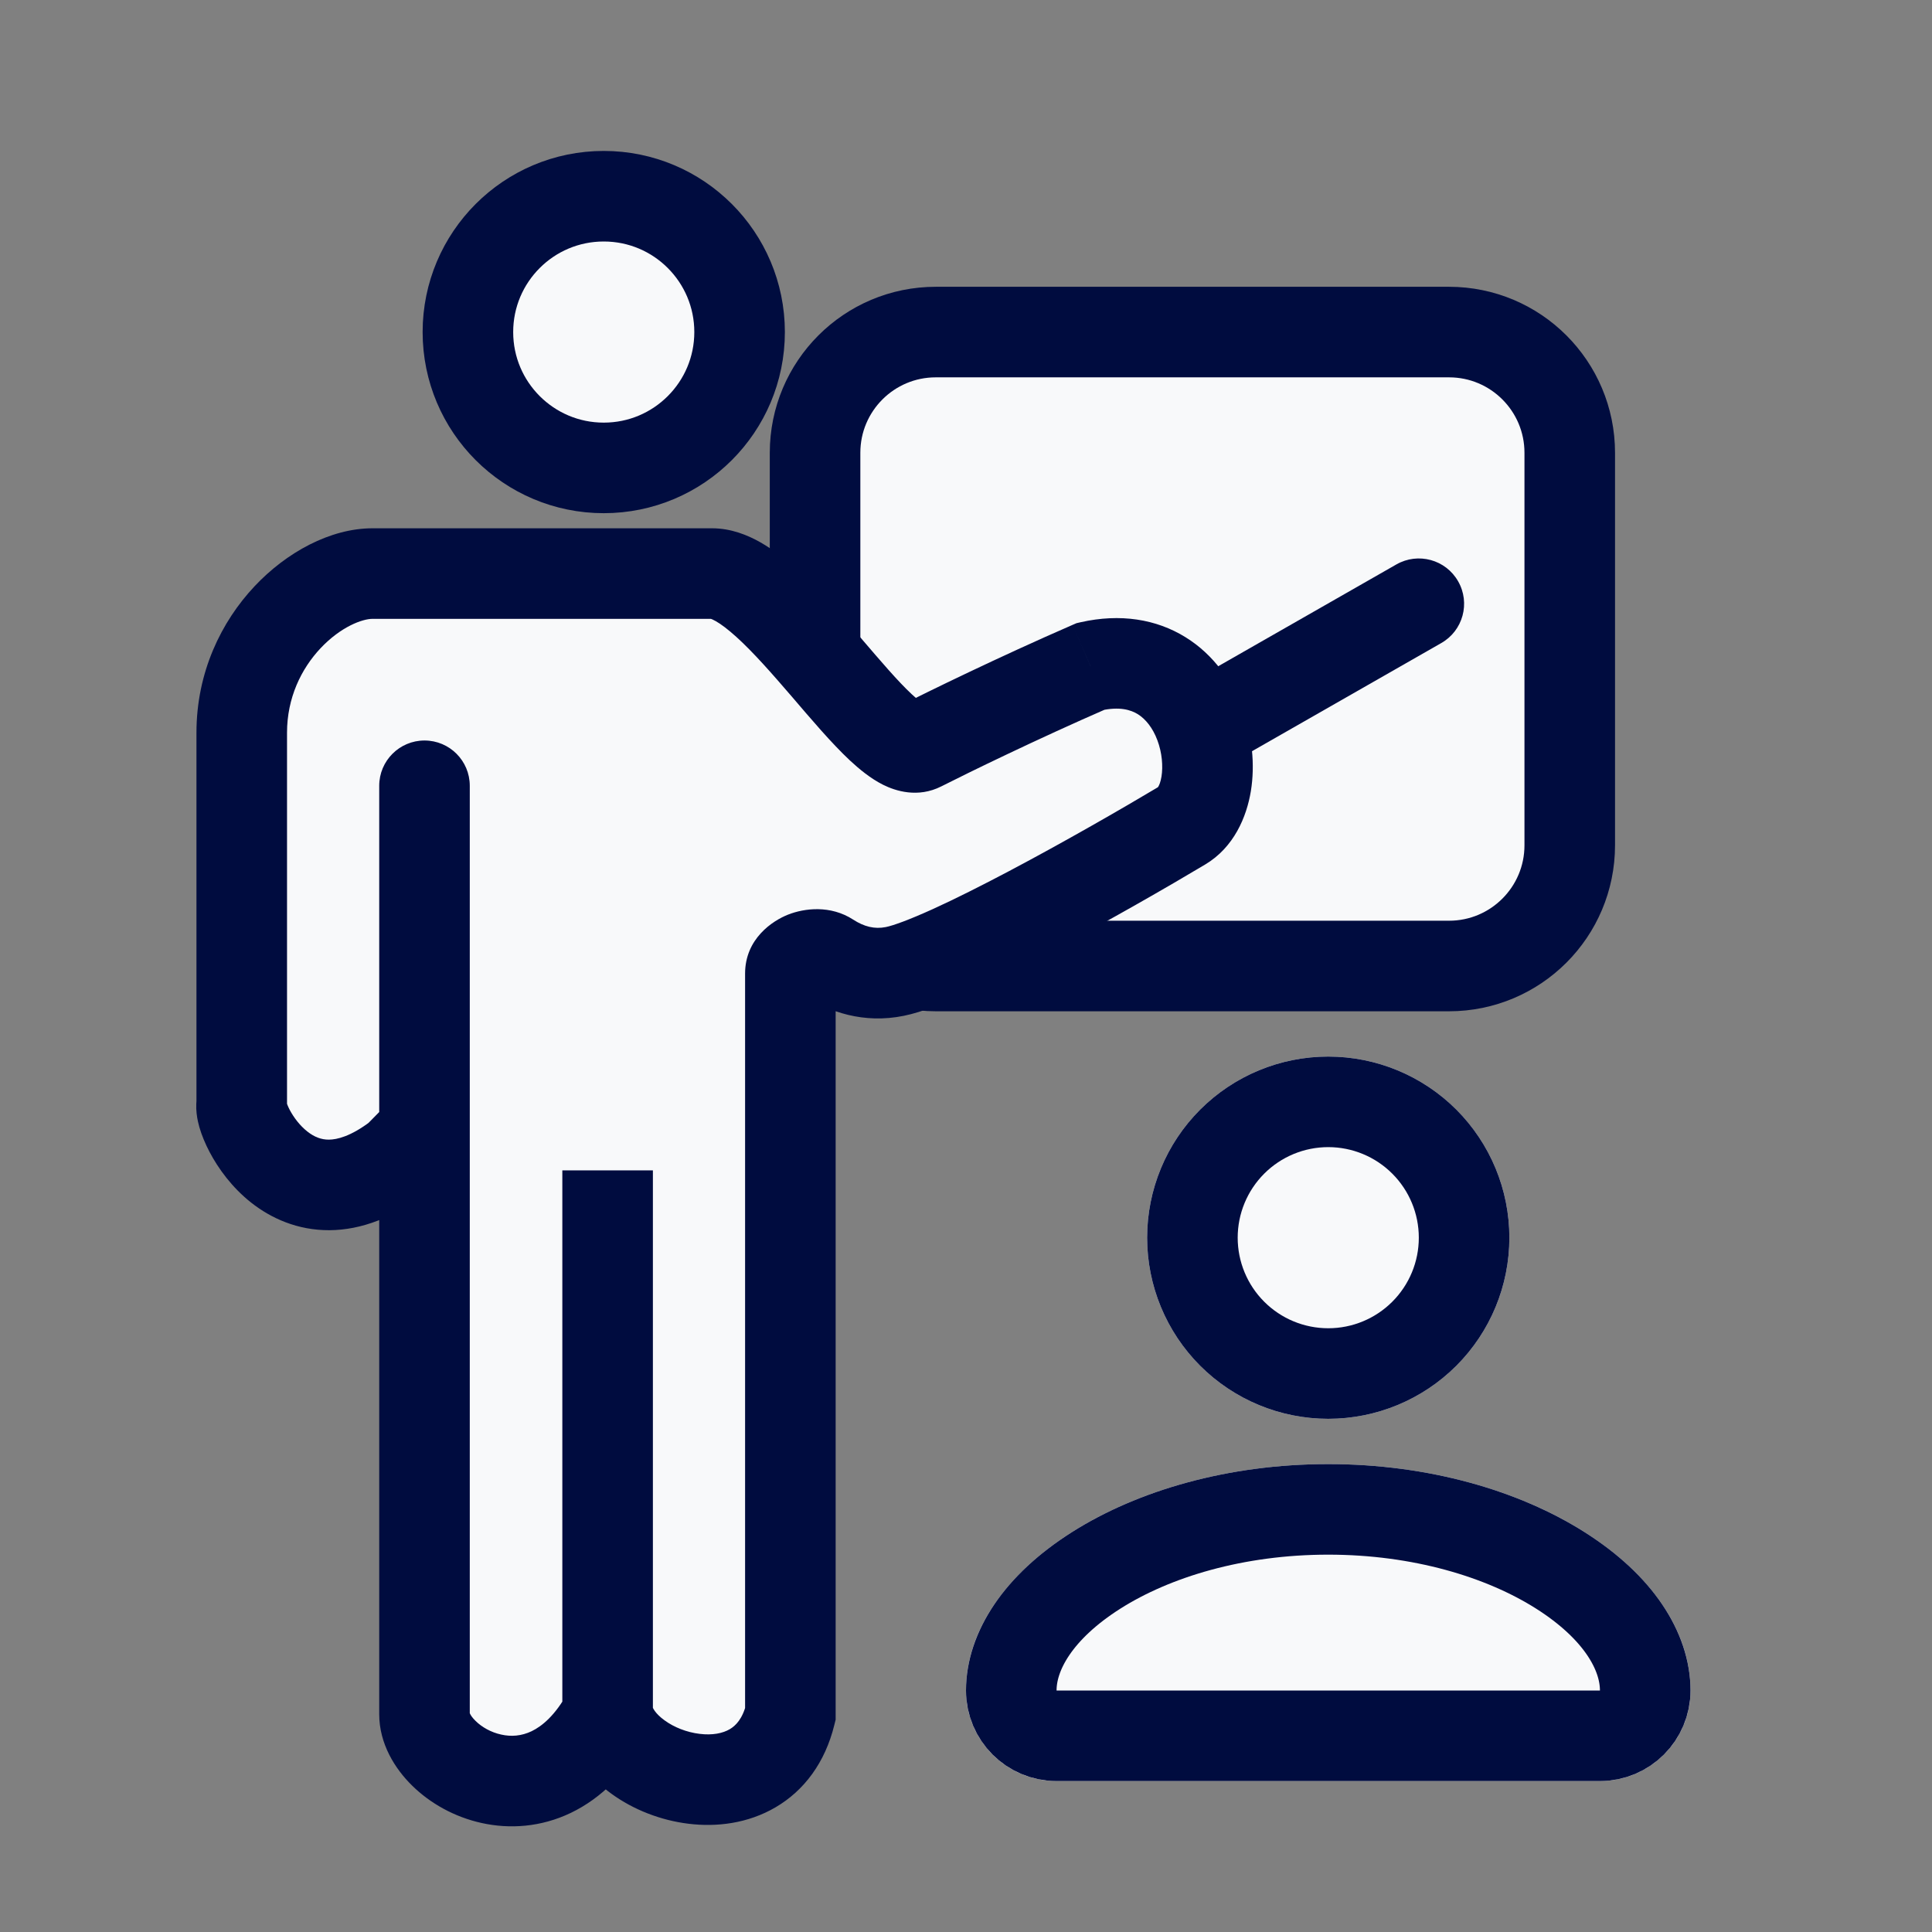 <svg width="32" height="32" viewBox="0 0 32 32" fill="none" xmlns="http://www.w3.org/2000/svg">
<rect x="0" y="0" width="32" height="32" fill="#808080" stroke="none"/>
<path d="M24 5.5H15.5C14.395 5.5 13.5 6.395 13.5 7.5V14C13.5 15.105 14.395 16 15.5 16H24C25.105 16 26 15.105 26 14V7.5C26 6.395 25.105 5.5 24 5.5Z" fill="#F8F9FA" stroke="#000C3F" stroke-width="1.5" stroke-miterlimit="10"/>
<circle cx="10" cy="5.5" r="2.25" fill="#F8F9FA" stroke="#000C3F" stroke-width="1.5"/>
<path d="M6.171 9.5H11.793C12.875 9.5 14.605 12.685 15.254 12.356C15.686 12.136 16.854 11.565 18.065 11.038C20.006 10.598 20.439 13.16 19.578 13.674C18.353 14.406 15.686 15.915 14.821 16.09C14.394 16.177 14.02 16.053 13.724 15.862C13.511 15.723 13.091 15.872 13.091 16.126V28.392C12.659 30.149 10.28 29.49 10.064 28.392C8.977 30.369 7.031 29.271 7.031 28.392V18.726L6.599 19.166C4.869 20.484 3.932 18.58 4.004 18.287V12.136C4.004 10.554 5.301 9.5 6.171 9.5Z" fill="#F8F9FA"/>
<path d="M4.004 18.287L4.732 18.466L4.754 18.378V18.287H4.004ZM6.599 19.166L7.053 19.762L7.096 19.73L7.133 19.692L6.599 19.166ZM7.781 13.015C7.781 12.601 7.446 12.265 7.031 12.265C6.617 12.265 6.281 12.601 6.281 13.015H7.781ZM13.091 28.392L13.819 28.571L13.841 28.483V28.392H13.091ZM13.724 15.862L13.316 16.491V16.491L13.724 15.862ZM14.821 16.09L14.672 15.355L14.821 16.09ZM19.578 13.674L19.963 14.318L19.578 13.674ZM18.065 11.038L17.899 10.306L17.83 10.322L17.765 10.35L18.065 11.038ZM15.254 12.356L14.914 11.687L15.254 12.356ZM11.793 8.75H6.171V10.25H11.793V8.75ZM6.171 8.75C5.468 8.75 4.741 9.151 4.215 9.712C3.667 10.295 3.254 11.132 3.254 12.136H4.754C4.754 11.559 4.989 11.078 5.308 10.738C5.648 10.377 6.004 10.25 6.171 10.25V8.75ZM3.254 12.136V18.287H4.754V12.136H3.254ZM3.276 18.108C3.216 18.348 3.276 18.574 3.302 18.669C3.341 18.804 3.4 18.945 3.472 19.082C3.615 19.354 3.842 19.668 4.161 19.92C4.488 20.177 4.926 20.379 5.458 20.376C5.989 20.372 6.525 20.164 7.053 19.762L6.144 18.569C5.807 18.826 5.578 18.875 5.448 18.876C5.321 18.877 5.205 18.832 5.09 18.741C4.968 18.645 4.866 18.51 4.799 18.384C4.767 18.322 4.751 18.277 4.745 18.257C4.742 18.247 4.745 18.254 4.747 18.276C4.749 18.288 4.758 18.363 4.732 18.466L3.276 18.108ZM7.133 19.692L7.566 19.253L6.497 18.2L6.064 18.639L7.133 19.692ZM7.781 18.726V13.015H6.281V18.726H7.781ZM6.281 18.726V28.392H7.781V18.726H6.281ZM6.281 28.392C6.281 28.881 6.54 29.295 6.827 29.576C7.125 29.869 7.528 30.096 7.979 30.195C8.437 30.296 8.955 30.267 9.457 30.026C9.958 29.784 10.389 29.358 10.721 28.753L9.406 28.031C9.195 28.415 8.976 28.592 8.806 28.674C8.637 28.755 8.466 28.767 8.302 28.73C8.13 28.693 7.978 28.604 7.878 28.505C7.765 28.395 7.781 28.343 7.781 28.392H6.281ZM10.814 28.392V19.385H9.314V28.392H10.814ZM9.328 28.537C9.429 29.053 9.767 29.448 10.127 29.71C10.492 29.975 10.944 30.151 11.405 30.207C11.867 30.264 12.385 30.204 12.845 29.935C13.322 29.656 13.667 29.19 13.819 28.571L12.363 28.213C12.299 28.472 12.185 28.583 12.087 28.641C11.973 28.708 11.802 28.745 11.587 28.718C11.372 28.692 11.162 28.608 11.008 28.495C10.847 28.379 10.806 28.28 10.799 28.247L9.328 28.537ZM13.841 28.392V16.126H12.341V28.392H13.841ZM13.316 16.491C13.731 16.76 14.303 16.961 14.97 16.825L14.672 15.355C14.485 15.393 14.309 15.347 14.132 15.232L13.316 16.491ZM14.97 16.825C15.278 16.763 15.676 16.602 16.067 16.424C16.477 16.238 16.944 16.003 17.415 15.754C18.357 15.256 19.342 14.689 19.963 14.318L19.194 13.03C18.589 13.391 17.628 13.945 16.714 14.428C16.257 14.669 15.819 14.89 15.447 15.059C15.056 15.236 14.796 15.33 14.672 15.355L14.97 16.825ZM19.963 14.318C20.44 14.033 20.648 13.528 20.718 13.105C20.79 12.664 20.74 12.177 20.575 11.735C20.408 11.292 20.108 10.847 19.637 10.555C19.152 10.254 18.555 10.158 17.899 10.306L18.23 11.769C18.545 11.698 18.73 11.758 18.846 11.829C18.975 11.91 19.093 12.055 19.17 12.261C19.248 12.469 19.265 12.692 19.238 12.862C19.207 13.049 19.147 13.058 19.194 13.03L19.963 14.318ZM17.765 10.35C16.538 10.884 15.357 11.462 14.914 11.687L15.593 13.024C16.015 12.81 17.169 12.245 18.364 11.725L17.765 10.35ZM14.914 11.687C15.021 11.633 15.125 11.624 15.2 11.632C15.234 11.636 15.26 11.643 15.275 11.648C15.283 11.65 15.288 11.652 15.292 11.654C15.295 11.655 15.297 11.656 15.297 11.656C15.297 11.656 15.296 11.656 15.293 11.654C15.291 11.653 15.287 11.65 15.281 11.647C15.271 11.64 15.257 11.63 15.239 11.617C15.203 11.589 15.158 11.551 15.103 11.5C14.871 11.284 14.593 10.957 14.255 10.563C13.935 10.191 13.567 9.767 13.202 9.436C13.018 9.27 12.814 9.108 12.597 8.984C12.384 8.863 12.108 8.75 11.793 8.75V10.25C11.749 10.25 11.764 10.236 11.855 10.288C11.942 10.337 12.055 10.422 12.196 10.549C12.479 10.805 12.787 11.157 13.117 11.54C13.427 11.902 13.771 12.309 14.079 12.597C14.232 12.739 14.42 12.895 14.628 12.999C14.829 13.099 15.202 13.223 15.593 13.024L14.914 11.687ZM13.841 16.126C13.841 16.282 13.774 16.397 13.718 16.459C13.668 16.515 13.621 16.537 13.602 16.545C13.58 16.553 13.554 16.559 13.518 16.559C13.485 16.558 13.407 16.55 13.316 16.491L14.132 15.232C13.754 14.987 13.322 15.043 13.053 15.149C12.799 15.249 12.341 15.546 12.341 16.126H13.841Z" fill="#000C3F"/>
<path d="M23.872 10.651C24.232 10.446 24.357 9.988 24.151 9.628C23.946 9.268 23.488 9.143 23.128 9.349L23.872 10.651ZM20.372 12.651L23.872 10.651L23.128 9.349L19.628 11.349L20.372 12.651Z" fill="#000C3F"/>
<path d="M22 17.5C22.796 17.5 23.559 17.816 24.121 18.379C24.684 18.941 25 19.704 25 20.5C25 21.296 24.684 22.059 24.121 22.621C23.559 23.184 22.796 23.5 22 23.5C21.204 23.5 20.441 23.184 19.879 22.621C19.316 22.059 19 21.296 19 20.5C19 19.704 19.316 18.941 19.879 18.379C20.441 17.816 21.204 17.5 22 17.5ZM22 24.25C25.315 24.25 28 26 28 28C28 28.828 27.328 29.5 26.5 29.5H17.5C16.672 29.5 16 28.828 16 28C16 26 18.685 24.25 22 24.25Z" fill="#F8F9FA"/>
<path d="M22 18.25C22.597 18.25 23.169 18.487 23.591 18.909C24.013 19.331 24.25 19.903 24.25 20.5C24.25 21.097 24.013 21.669 23.591 22.091C23.169 22.513 22.597 22.75 22 22.75C21.403 22.75 20.831 22.513 20.409 22.091C19.987 21.669 19.75 21.097 19.75 20.5C19.75 19.903 19.987 19.331 20.409 18.909C20.831 18.487 21.403 18.25 22 18.25ZM25.842 26.009C26.81 26.622 27.25 27.356 27.25 28C27.25 28.414 26.914 28.75 26.5 28.75H17.5C17.086 28.75 16.75 28.414 16.75 28C16.75 27.356 17.19 26.622 18.158 26.009C19.11 25.406 20.467 25 22 25C23.533 25 24.89 25.406 25.842 26.009Z" stroke="#000C3F" stroke-width="1.5"/>
</svg>
